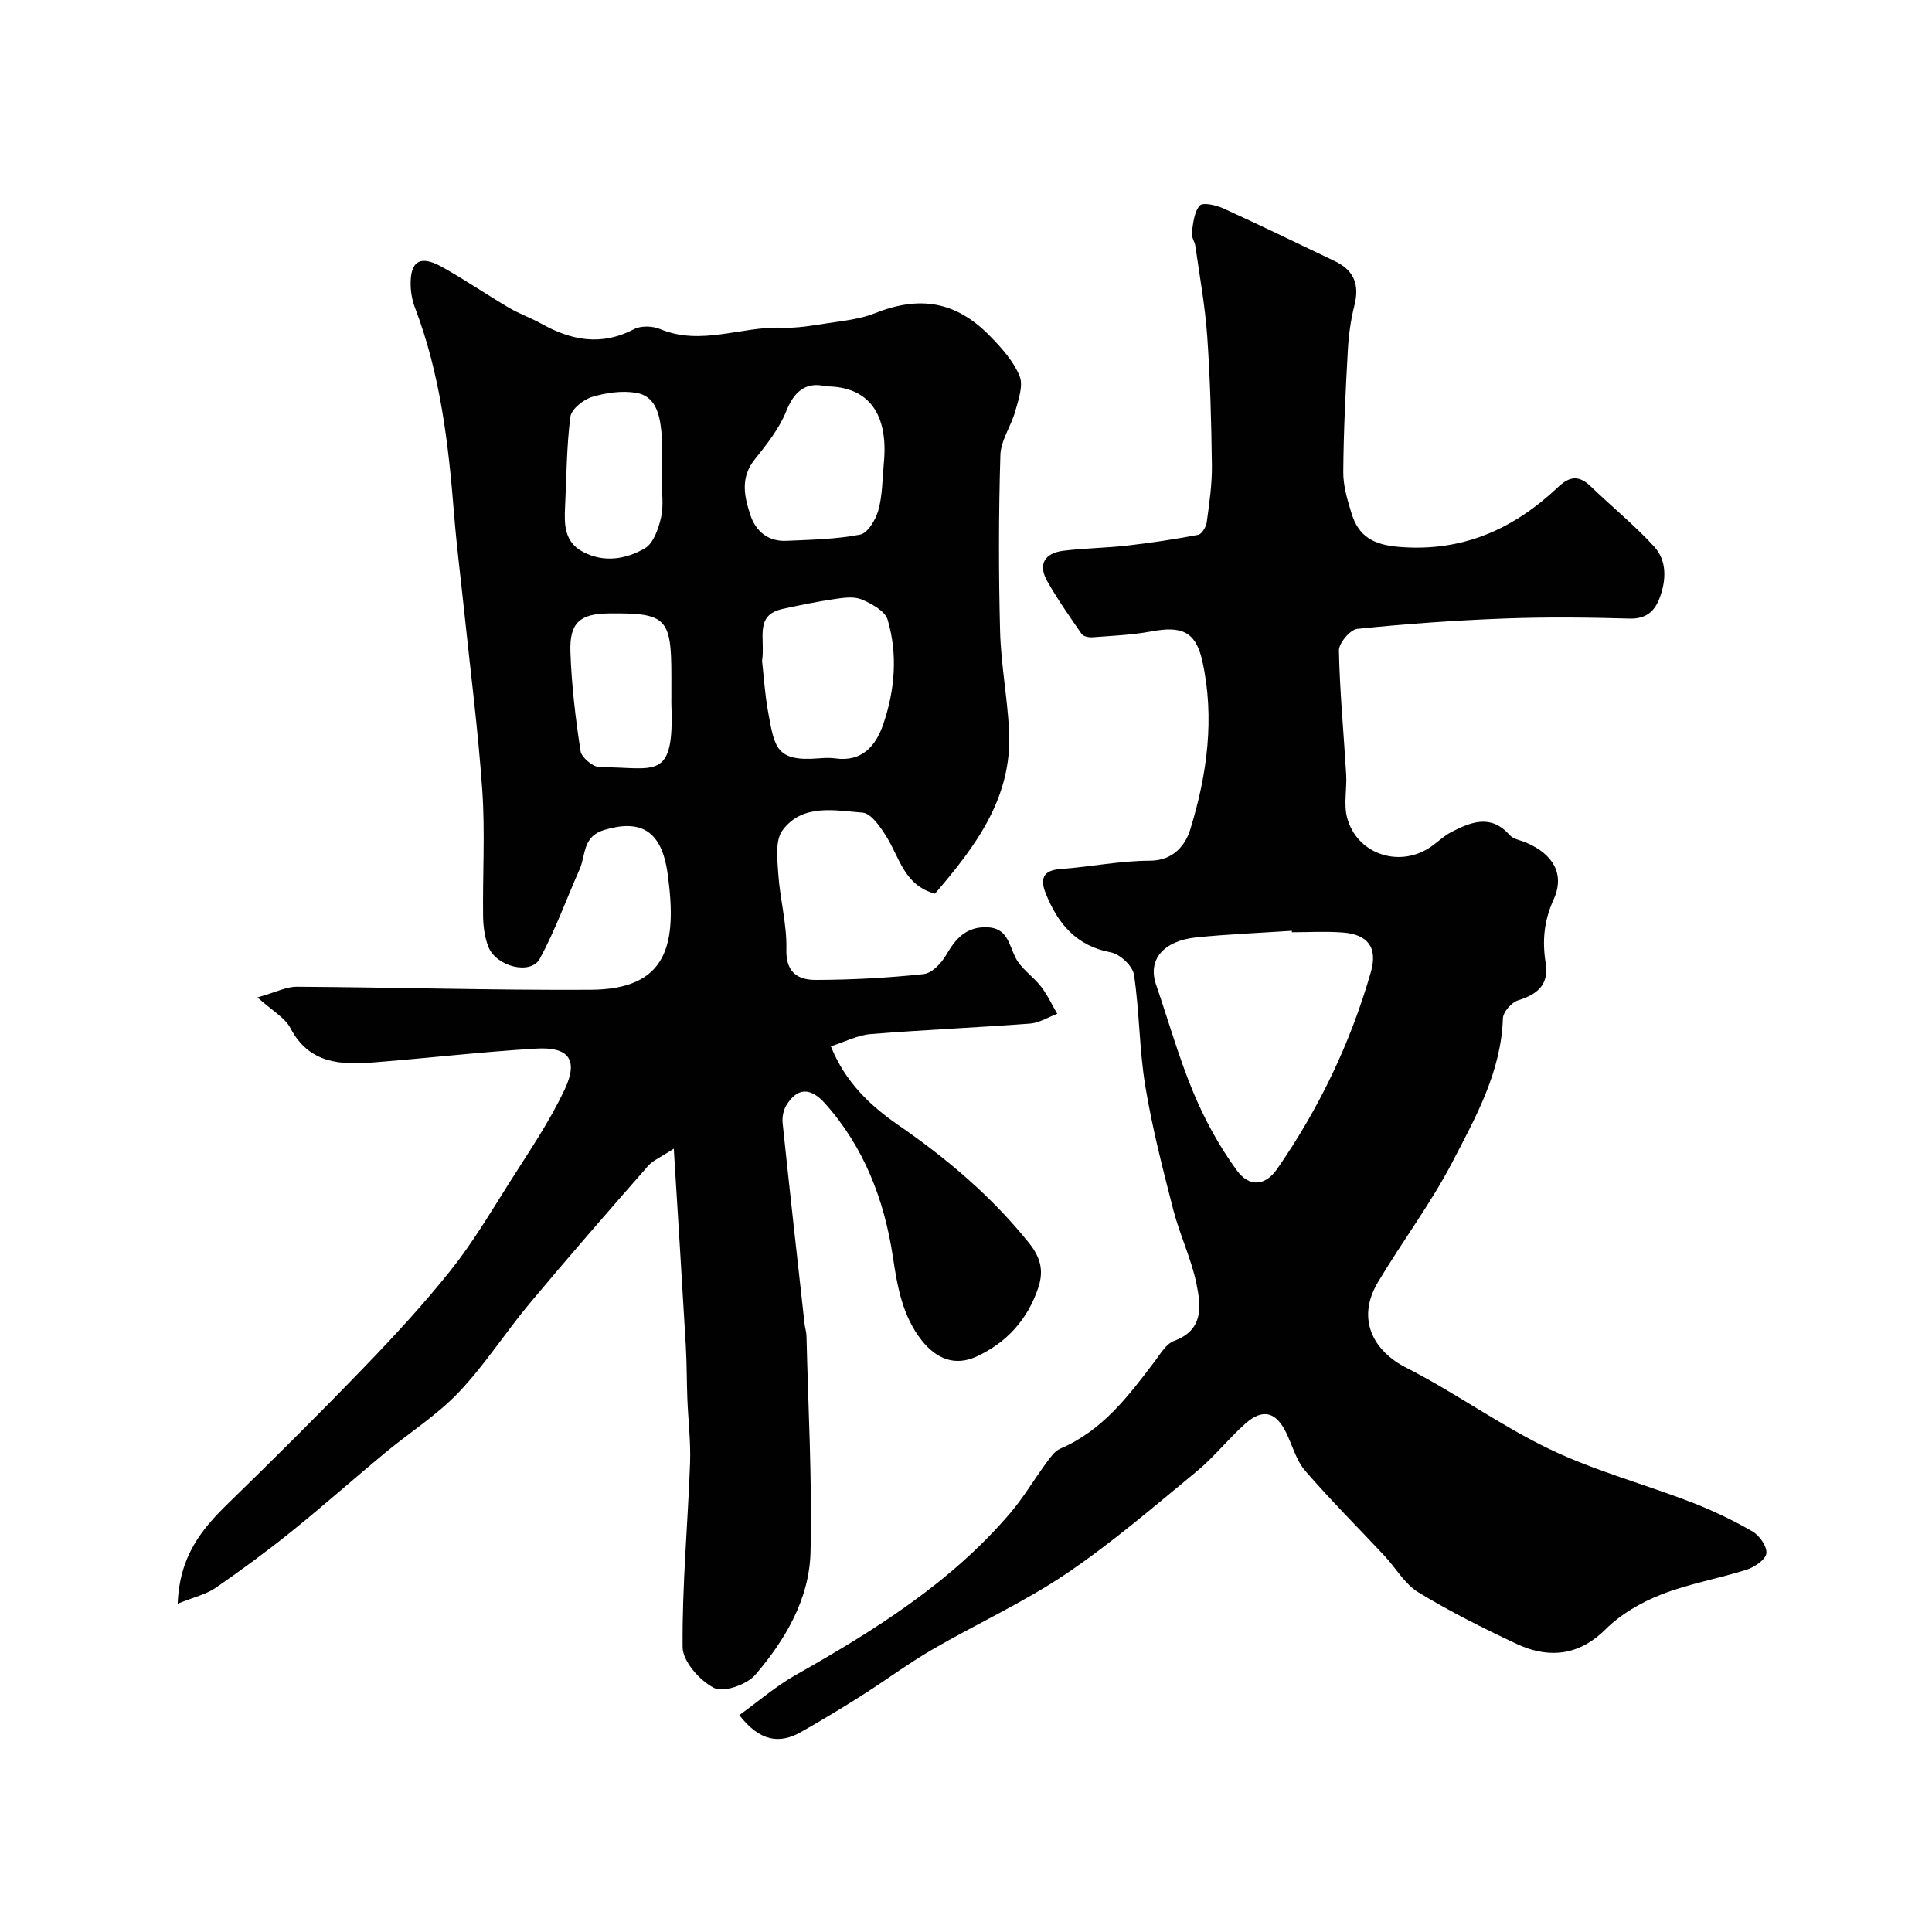 <svg enable-background="new 0 0 400 400" viewBox="0 0 400 400" xmlns="http://www.w3.org/2000/svg"><g fill="#010102"><path d="m36.79 332.03c.37-9.85 4.95-15.41 10.37-20.69 9.53-9.28 18.97-18.66 28.2-28.23 6.23-6.46 12.35-13.08 17.94-20.09 4.46-5.59 8.15-11.8 11.97-17.86 4.07-6.45 8.45-12.79 11.66-19.65 2.87-6.14.81-8.81-5.94-8.41-11.15.66-22.27 1.96-33.41 2.84-6.92.55-13.53.4-17.45-7.08-1.14-2.18-3.76-3.59-6.82-6.36 3.77-1.06 5.98-2.23 8.18-2.21 20.26.12 40.52.74 60.77.63 16.03-.08 17.98-9.44 15.97-24-1.26-9.18-5.75-11.31-13.18-9.07-4.47 1.35-3.75 5.21-5.05 8.13-2.74 6.18-5.03 12.59-8.24 18.51-1.86 3.45-9.07 1.65-10.67-2.52-.74-1.93-1.04-4.14-1.07-6.23-.11-8.66.43-17.36-.16-25.99-.87-12.6-2.5-25.14-3.81-37.71-.68-6.53-1.52-13.05-2.04-19.6-1.15-14.53-2.84-28.94-8.08-42.7-.57-1.49-.88-3.15-.91-4.75-.1-4.92 1.96-6.23 6.4-3.77 4.78 2.65 9.31 5.76 14.03 8.54 2.08 1.23 4.41 2.02 6.52 3.2 6.26 3.53 12.53 4.74 19.3 1.19 1.44-.75 3.84-.67 5.4-.02 8.48 3.55 16.8-.59 25.19-.28 3.08.12 6.22-.42 9.29-.9 3.36-.52 6.86-.85 9.97-2.09 9.27-3.7 16.76-2.52 23.81 4.68 2.41 2.46 4.88 5.2 6.16 8.3.82 1.98-.23 4.91-.89 7.29-.85 3.09-2.99 6.03-3.08 9.08-.37 12.15-.38 24.33-.06 36.49.18 6.88 1.51 13.72 1.86 20.61.7 13.9-7.02 24.01-15.35 33.72-6.36-1.74-7.31-7.44-10.02-11.78-1.25-2-3.17-4.86-4.97-5-5.78-.46-12.45-1.9-16.57 3.66-1.56 2.11-1.07 6.02-.87 9.07.35 5.22 1.81 10.42 1.67 15.6-.13 4.88 2.51 6.31 6.12 6.3 7.44-.02 14.91-.42 22.31-1.21 1.72-.18 3.71-2.29 4.69-4.01 1.96-3.4 4.17-5.82 8.42-5.68 4.15.13 4.48 3.36 5.85 6.19 1.14 2.35 3.69 3.96 5.35 6.11 1.32 1.71 2.24 3.73 3.34 5.61-1.87.7-3.7 1.88-5.61 2.03-11.01.83-22.05 1.29-33.06 2.18-2.65.21-5.21 1.57-8.2 2.53 2.98 7.41 8.13 12.27 13.98 16.31 10.09 6.97 19.3 14.76 27.03 24.39 2.5 3.12 3.08 5.84 1.92 9.31-2.19 6.54-6.5 11.3-12.68 14.18-4.58 2.14-8.44.49-11.44-3.31-3.99-5.07-5.03-11.07-5.97-17.31-1.77-11.77-5.98-22.73-14.04-31.74-3.15-3.53-5.86-3.16-8.02.39-.63 1.03-.89 2.51-.76 3.72 1.45 13.85 3 27.7 4.54 41.54.09.82.37 1.62.39 2.43.36 14.93 1.19 29.88.84 44.79-.22 9.71-5.21 18.15-11.41 25.4-1.75 2.04-6.57 3.74-8.54 2.75-2.95-1.49-6.5-5.48-6.53-8.44-.12-12.69 1.07-25.39 1.54-38.1.16-4.44-.39-8.9-.56-13.35-.14-3.65-.11-7.3-.32-10.95-.76-13.12-1.59-26.24-2.49-40.82-2.66 1.76-4.31 2.41-5.34 3.59-8.24 9.4-16.46 18.82-24.48 28.42-5.04 6.03-9.3 12.75-14.69 18.42-4.47 4.71-10.13 8.29-15.18 12.47-6.51 5.4-12.85 11.03-19.44 16.34-5.09 4.1-10.35 7.98-15.73 11.69-1.98 1.36-4.51 1.92-7.85 3.28zm120.99-195.19c.33 2.86.56 6.81 1.27 10.67 1.32 7.22 1.61 10.22 10.44 9.5 1.16-.09 2.35-.15 3.49.01 5.55.78 8.38-2.68 9.88-7.05 2.42-7.06 3.05-14.47.91-21.68-.53-1.79-3.27-3.27-5.32-4.16-1.55-.67-3.64-.4-5.42-.14-3.69.54-7.35 1.28-10.99 2.08-5.91 1.29-3.56 6.09-4.26 10.77zm13.26-56.84c-3.64-.93-6.4.47-8.21 5.03-1.46 3.67-4.07 6.97-6.58 10.1-3.03 3.78-2.15 7.68-.88 11.53 1.11 3.37 3.69 5.48 7.45 5.31 5.11-.23 10.28-.32 15.26-1.29 1.58-.31 3.24-3.11 3.78-5.07.86-3.11.82-6.48 1.13-9.74.97-10.1-3.08-15.87-11.95-15.87zm-34.05 19.17c0-3.32.26-6.66-.07-9.94-.35-3.41-1.19-7.23-5.2-7.9-2.95-.49-6.27-.02-9.16.86-1.8.55-4.26 2.52-4.47 4.1-.79 6.16-.79 12.42-1.1 18.65-.19 3.67-.13 7.28 3.67 9.3 4.38 2.33 8.95 1.54 12.84-.71 1.8-1.04 2.84-4.09 3.37-6.42.57-2.53.13-5.29.12-7.94zm2.01 45.22c0-1.5 0-3 0-4.5 0-11.95-1.06-13.01-12.89-12.89-6 .06-8.22 1.87-8.01 7.96.23 6.88 1.05 13.75 2.1 20.56.21 1.33 2.62 3.32 4.02 3.32 11.37-.04 15.42 3.15 14.78-12.95-.02-.5 0-1 0-1.5z"/><path d="m153.06 355.1c4.08-2.94 7.61-6.01 11.59-8.26 16.34-9.24 32.18-19.11 44.52-33.59 2.74-3.21 4.9-6.91 7.42-10.33.83-1.12 1.74-2.48 2.92-2.99 8.69-3.7 14.1-10.85 19.53-18.03 1.19-1.57 2.38-3.67 4.04-4.28 6.2-2.28 5.56-7.28 4.64-11.81-1.06-5.21-3.47-10.14-4.8-15.32-2.18-8.49-4.38-17.01-5.8-25.65-1.26-7.6-1.19-15.42-2.34-23.04-.27-1.8-2.9-4.27-4.78-4.62-7.21-1.34-11.01-5.98-13.5-12.23-1.12-2.81-.72-4.75 3.02-5.02 6.2-.45 12.37-1.72 18.55-1.73 4.92-.01 7.39-3.3 8.36-6.46 3.5-11.35 5.11-23.13 2.49-34.92-1.37-6.14-4.34-7.25-10.52-6.1-4.02.75-8.15.91-12.23 1.22-.74.06-1.87-.18-2.23-.69-2.48-3.58-4.99-7.16-7.13-10.94-1.98-3.51-.47-5.81 3.34-6.28 4.39-.54 8.85-.58 13.25-1.08 4.91-.56 9.81-1.3 14.66-2.22.75-.14 1.65-1.64 1.78-2.6.53-3.9 1.12-7.85 1.07-11.77-.11-8.93-.35-17.87-.97-26.78-.44-6.23-1.57-12.42-2.45-18.61-.13-.96-.87-1.92-.74-2.8.29-1.96.47-4.28 1.65-5.61.63-.72 3.41-.09 4.91.6 7.73 3.52 15.37 7.25 23.04 10.9 3.98 1.89 5.16 4.88 4.07 9.16-.76 3-1.19 6.13-1.36 9.22-.47 8.43-.89 16.86-.95 25.3-.02 2.85.86 5.77 1.71 8.54 1.46 4.77 4.5 6.51 9.86 6.95 13.19 1.08 23.73-3.72 32.94-12.42 2.48-2.34 4.39-2.37 6.77-.07 4.33 4.18 9.05 8 13.09 12.43 2.64 2.89 2.51 6.86 1.18 10.5-1.03 2.82-2.78 4.5-6.28 4.4-8.66-.25-17.34-.34-25.99-.01-10.14.38-20.28 1.1-30.38 2.14-1.47.15-3.83 2.96-3.8 4.49.17 8.55 1 17.09 1.5 25.63.18 3-.55 6.18.2 8.99 1.95 7.32 10.37 10.34 16.82 6.35 1.67-1.03 3.07-2.53 4.8-3.42 4.05-2.07 8.14-3.73 12 .63.77.87 2.29 1.09 3.48 1.6 5.52 2.37 8.04 6.48 5.65 11.76-2.01 4.44-2.37 8.59-1.65 13.13.72 4.52-1.7 6.51-5.71 7.75-1.35.42-3.1 2.41-3.14 3.73-.36 11.03-5.59 20.39-10.43 29.7-4.5 8.65-10.45 16.54-15.45 24.94-4.6 7.72-.81 14.31 5.86 17.69 10.17 5.16 19.5 11.99 29.77 16.9 9.33 4.46 19.49 7.19 29.19 10.92 4.38 1.68 8.66 3.74 12.72 6.07 1.45.83 3.03 3.09 2.89 4.52-.13 1.28-2.4 2.86-4.02 3.38-5.87 1.88-12.05 2.92-17.76 5.17-4.18 1.64-8.4 4.08-11.54 7.22-4.82 4.82-10.92 6.51-18.46 2.97-6.91-3.25-13.78-6.69-20.29-10.66-2.82-1.72-4.65-5.03-7-7.55-5.48-5.86-11.17-11.53-16.41-17.6-1.84-2.13-2.64-5.18-3.9-7.81-2.11-4.39-4.86-5.17-8.48-1.96-3.54 3.13-6.49 6.94-10.13 9.93-8.84 7.28-17.56 14.8-27.03 21.19-8.73 5.89-18.46 10.31-27.6 15.62-5.06 2.94-9.79 6.46-14.74 9.6-4.1 2.6-8.26 5.11-12.48 7.5-4.49 2.54-8.52 2-12.81-3.48zm114.42-162.09c-.01-.1-.02-.2-.02-.3-6.57.44-13.17.7-19.72 1.36-6.94.71-10.14 4.66-8.4 9.75 2.57 7.49 4.72 15.16 7.77 22.45 2.35 5.62 5.36 11.11 8.95 16.03 2.64 3.63 5.97 3.16 8.35-.27 8.69-12.53 15.21-26.12 19.41-40.77 1.45-5.06-.58-7.82-5.87-8.2-3.48-.26-6.98-.05-10.47-.05z"/></g></svg>